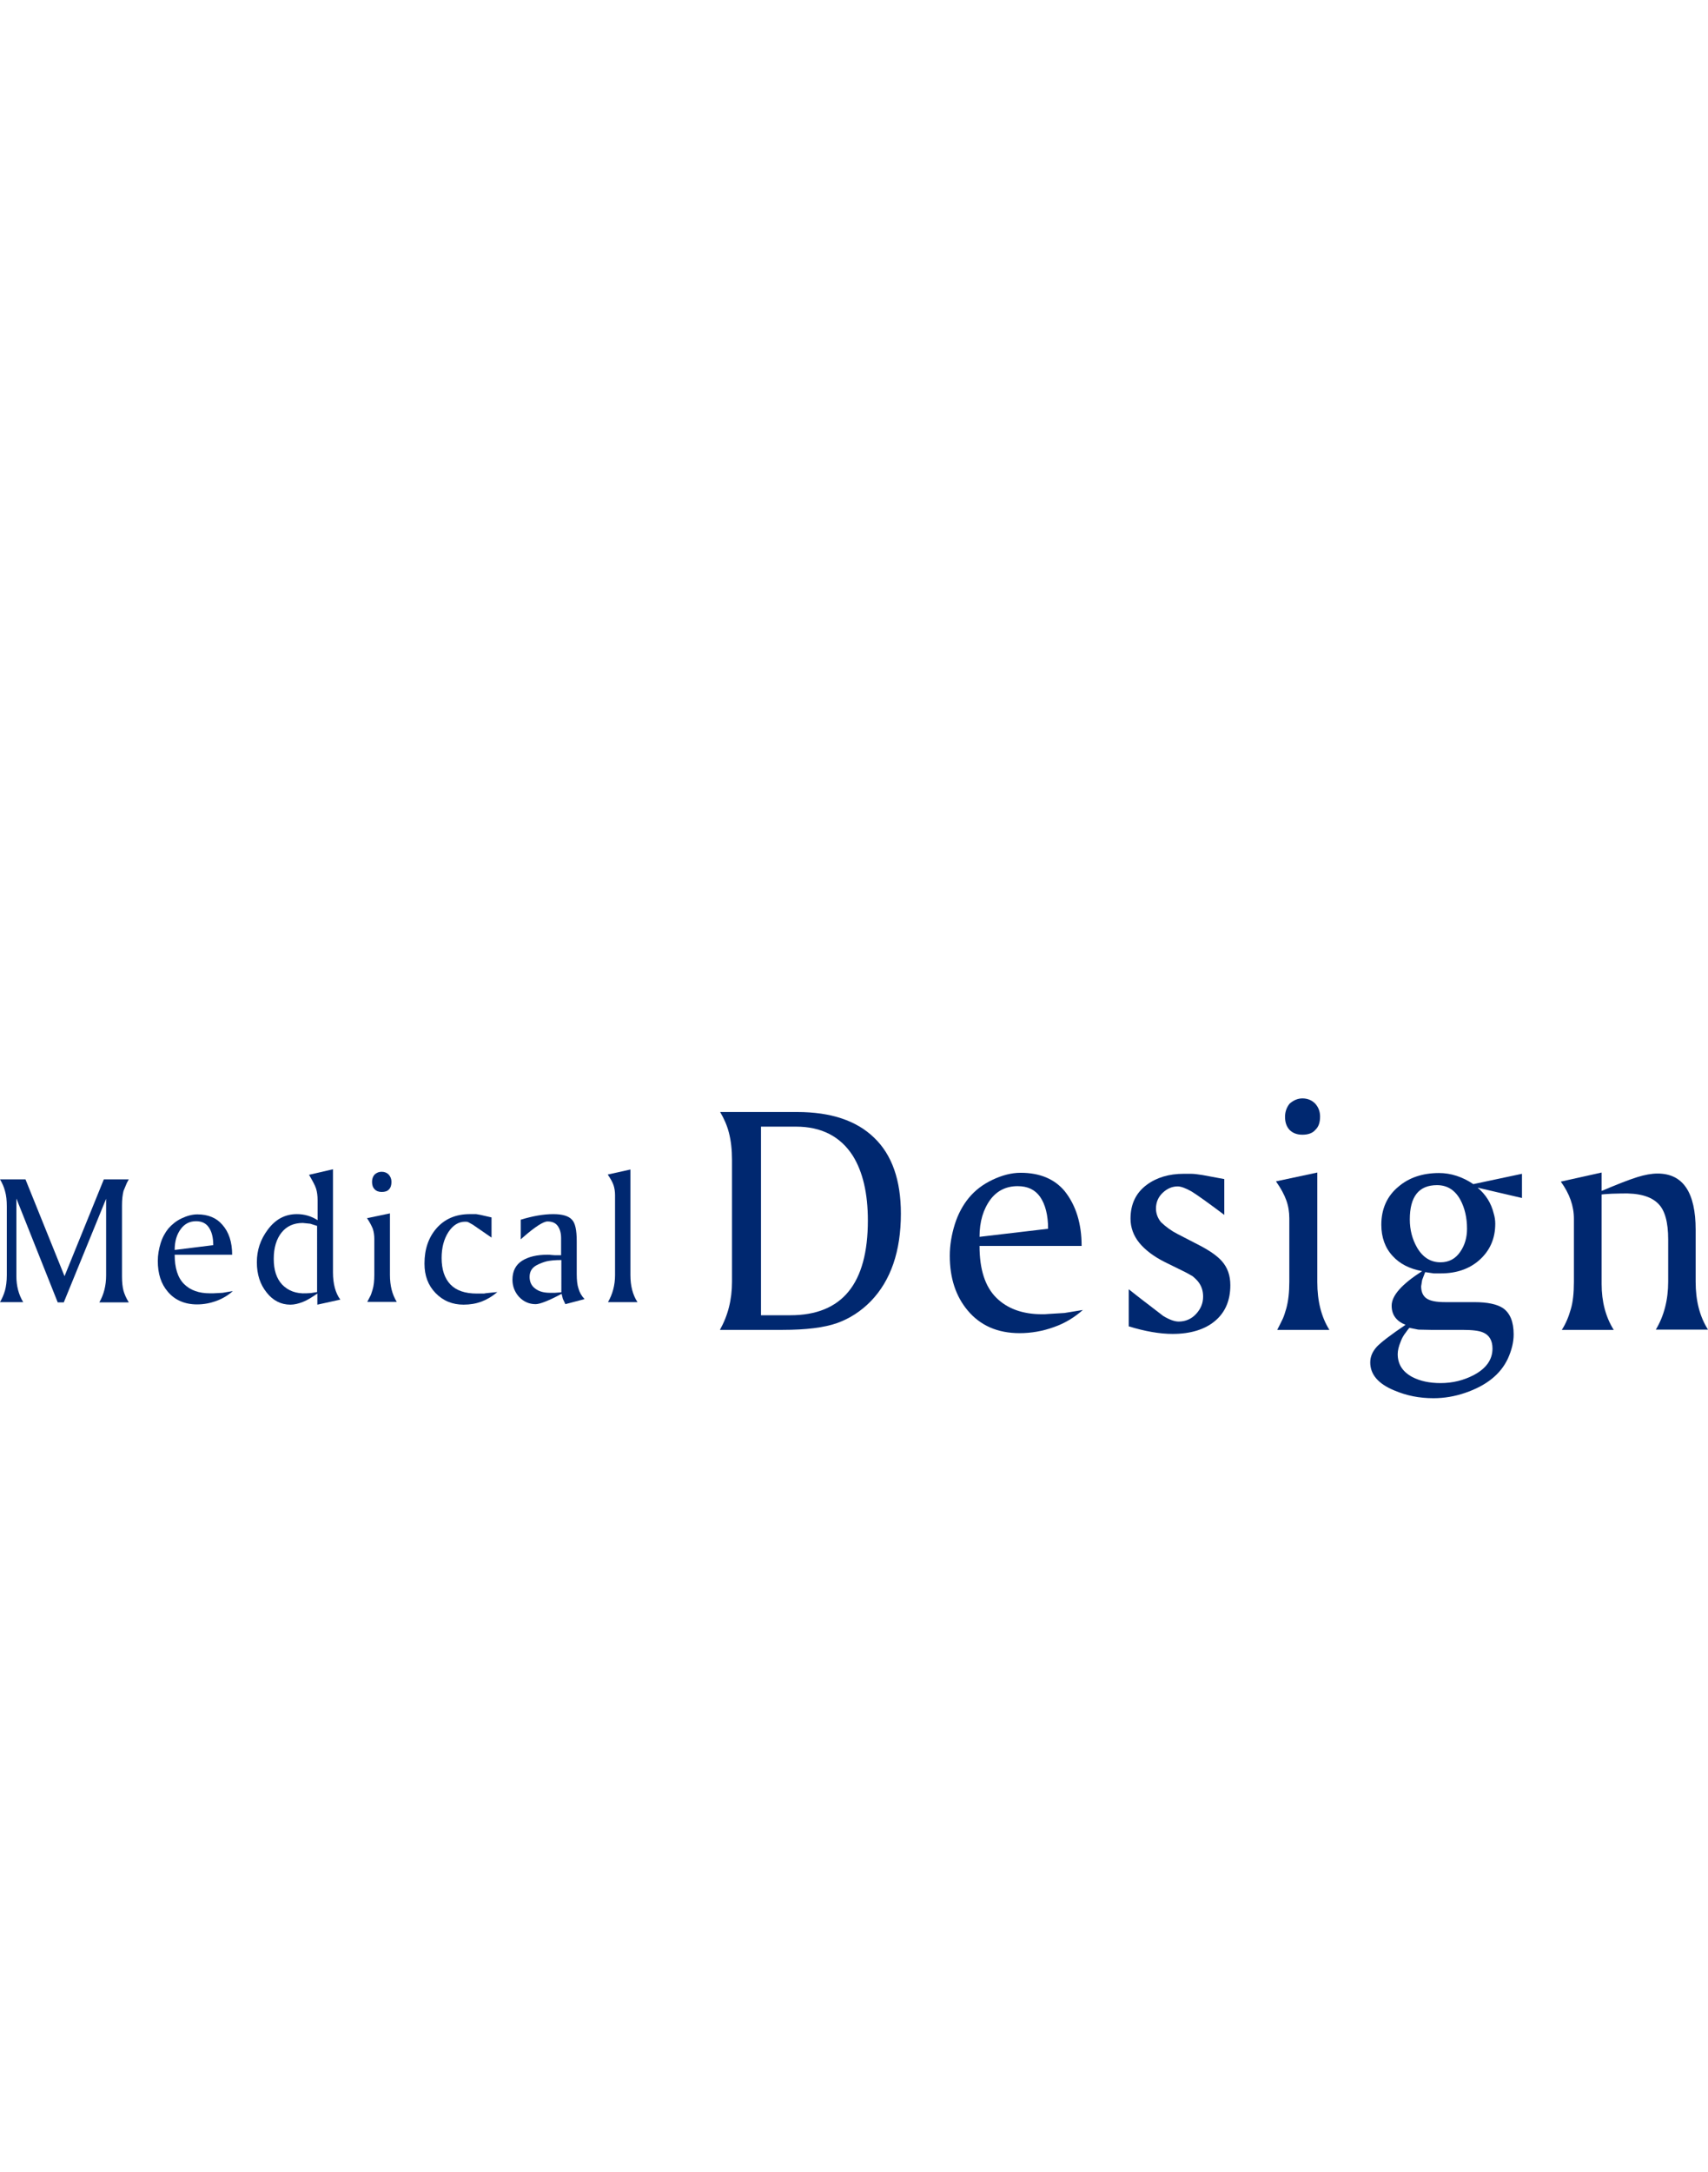 <?xml version="1.0" encoding="utf-8"?>
<!-- Generator: Adobe Illustrator 25.3.1, SVG Export Plug-In . SVG Version: 6.00 Build 0)  -->
<svg version="1.1" id="レイヤー_1" xmlns="http://www.w3.org/2000/svg" xmlns:xlink="http://www.w3.org/1999/xlink" x="0px"
	 y="0px" width="677.6px" height="861.4px" viewBox="0 0 677.6 861.4" style="enable-background:new 0 0 677.6 861.4;"
	 xml:space="preserve">
<style type="text/css">
	.st0{fill:#002870;}
</style>
<g>
	<g>
		<g>
			<path class="st0" d="M285.7,441h30.6c13.3,0,23.5,3.4,30.5,10.2c7.1,6.8,10.6,16.9,10.6,30.1c0,14.9-4,26.5-11.9,34.7
				c-3.9,4-8.4,6.9-13.4,8.7c-5.1,1.8-12.3,2.7-21.6,2.7h-24.9c3.2-5.7,4.8-12,4.8-19.1V460c0-4-0.4-7.6-1.2-10.7
				C288.5,446.5,287.3,443.7,285.7,441z M301.9,446.9v74.7h11.6c20.6,0,30.8-12.5,30.8-37.6c0-10.7-2-19.3-6-25.7
				c-4.9-7.6-12.4-11.5-22.5-11.5H301.9z"/>
			<path class="st0" d="M429.1,494.1h-40.5c0,9.3,2.2,16.1,6.6,20.5c4.4,4.4,10.5,6.6,18.2,6.6c0.8,0,1.6,0,2.3-0.1l6.6-0.4l7.3-1.2
				c-3.4,3-7.2,5.3-11.5,6.8c-4.4,1.6-9,2.4-13.6,2.4c-8.7,0-15.6-3-20.6-9c-4.7-5.6-7.1-12.8-7.1-21.7c0-4.2,0.7-8.3,2-12.5
				c1.3-4.1,3.2-7.6,5.6-10.5c2.4-2.9,5.5-5.3,9.3-7.1c3.8-1.8,7.5-2.8,11.2-2.8c7.7,0,13.5,2.5,17.5,7.3
				C426.9,478.1,429.1,485.3,429.1,494.1z M415.8,487.3c0-5.4-1.1-9.7-3.2-12.7c-2-2.8-4.9-4.2-8.9-4.2c-4.5,0-8.1,1.8-10.7,5.2
				c-2.9,3.9-4.4,8.8-4.4,14.9L415.8,487.3z"/>
			<path class="st0" d="M485.7,467.6v14.2c-1.9-1.4-4.5-3.4-8-5.9c-2.5-1.8-4.2-2.9-5-3.4c-2.3-1.3-4.2-2-5.5-2
				c-2.2,0-4.2,0.9-5.9,2.5c-1.8,1.7-2.7,3.8-2.7,6.3c0,1.8,0.6,3.7,2,5.4c2,1.9,4.2,3.5,6.6,4.7l8.9,4.6c4,2.1,6.8,4.1,8.6,6.1
				c2.3,2.6,3.4,5.7,3.4,9.6c0,6-2,10.7-6,14.1c-4,3.4-9.7,5.2-16.9,5.2c-5.1,0-10.9-1-17.4-3v-14.7c0.8,0.6,3.6,2.9,8.5,6.6
				c1.5,1.2,3.3,2.5,5.2,4c2.5,1.5,4.5,2.2,6.1,2.2c2.7,0,5-1,6.8-2.9c1.9-2,2.9-4.3,2.9-7c0-2.2-0.6-4.1-1.8-5.7
				c-0.6-0.8-1.4-1.6-2.4-2.4c-1.2-0.7-2.6-1.5-4.1-2.2l-6.9-3.4c-4.4-2.2-7.8-4.8-10.1-7.6c-2.3-2.8-3.5-6.1-3.5-9.6
				c0-5.7,2.1-10.2,6.4-13.4c3.9-2.9,8.8-4.4,14.7-4.4h2.9c1.2,0,2.7,0.2,4.6,0.5L485.7,467.6z"/>
			<path class="st0" d="M522.6,465v43.4c0,7.6,1.6,13.9,4.8,19h-20.7c0.5-0.9,1.2-2.4,2.2-4.4c0.5-1.1,0.9-2.4,1.4-4.1
				c0.8-2.9,1.2-6.4,1.2-10.6v-25.1c0-2.6-0.4-5-1.2-7.2c-0.8-2.2-2.1-4.7-4.1-7.5L522.6,465z M516.7,435.6c2,0,3.7,0.7,5,2
				c1.3,1.4,2,3.1,2,5.2c0,2.4-0.6,4.1-1.9,5.3c-1,1.2-2.7,1.9-5.1,1.9c-2.1,0-3.8-0.6-5.1-1.9c-1.2-1.3-1.8-3-1.8-5.2
				c0-1.9,0.6-3.7,1.8-5.2C513.2,436.3,514.9,435.6,516.7,435.6z"/>
			<path class="st0" d="M603.8,465.5v9.6l-17.6-4.1c3.2,2.7,5.4,6.1,6.4,10.3c0.4,1.3,0.6,2.7,0.6,4c0,6-2.2,10.8-6.4,14.5
				c-4,3.5-9.1,5.2-15.2,5.2h-2.8l-3.4-0.5l-1.2,3.1l-0.4,2.5c0,2.2,0.7,3.8,2.1,4.8c1.4,1,3.8,1.5,7.5,1.5h11.5
				c5.2,0,9,0.8,11.4,2.4c2.8,2,4.2,5.4,4.2,10.4c0,3.1-0.8,6.3-2.3,9.6c-2.9,6.2-8.5,10.7-17,13.6c-4.1,1.4-8.3,2.1-12.5,2.1
				c-5.6,0-10.7-1-15.6-3.1c-6.3-2.6-9.5-6.3-9.5-11.1c0-2.3,0.9-4.3,2.6-6.2c1.7-1.8,5.5-4.7,11.4-8.7c-3.7-1.5-5.5-4-5.5-7.6
				c0-4,4-8.5,12.1-13.7c-5-0.9-8.9-2.9-11.7-6c-3-3.2-4.5-7.4-4.5-12.4c0-6.3,2.3-11.4,6.8-15.1c4.2-3.6,9.6-5.4,16.1-5.4
				c4.7,0,9.3,1.5,13.6,4.4L603.8,465.5z M559.1,526.6c-1,1.2-1.6,2.2-2.1,2.8c-0.4,0.6-0.9,1.5-1.3,2.6c-0.8,1.9-1.2,3.6-1.2,5
				c0,4,1.9,7,5.8,9.1c3.1,1.6,6.8,2.4,11.2,2.4c4.8,0,9.2-1.1,13.2-3.2c4.9-2.6,7.4-6.1,7.4-10.5c0-3.2-1.3-5.4-3.8-6.4
				c-1.6-0.7-4.3-1-8.2-1h-12.4l-5-0.1L559.1,526.6z M570.1,470c-7.2,0-10.8,4.5-10.8,13.6c0,4.2,1,7.9,2.9,11.2
				c2.3,3.9,5.4,5.8,9.3,5.8c3.3,0,6-1.4,7.9-4.3c1.7-2.5,2.6-5.5,2.6-9c0-4.4-0.9-8.2-2.6-11.4C577.3,472,574.2,470,570.1,470z"/>
			<path class="st0" d="M635.4,465v7.3c2.4-1,5.2-2.2,8.3-3.4c2.1-0.8,4-1.5,5.9-2.1c2.9-0.9,5.6-1.4,8-1.4
				c10.1,0,15.1,7.5,15.1,22.3v20.6c0,7.5,1.6,13.8,4.9,19h-20.7c3.3-5.5,4.9-11.9,4.9-19v-16.8c0-6.8-1.3-11.6-4-14.2
				c-2.9-2.9-7.7-4.2-14.5-4l-3.9,0.1c-1,0.1-2.3,0.1-4,0.3v35.5c0,7,1.6,13.1,4.8,18.2h-20.6c1.5-2.3,2.7-5.1,3.6-8.3
				c0.8-2.7,1.2-6.3,1.2-10.7v-25.1c0-5-1.7-9.9-5.2-14.7L635.4,465z"/>
		</g>
	</g>
	<g>
		<path class="st0" d="M0,467.7h10.1l15.5,38.4l15.6-38.4h9.9c-0.4,0.7-0.8,1.4-1.1,2.2c-0.2,0.5-0.5,1.2-1,2.4
			c-0.4,1.6-0.6,3.5-0.6,5.7v28.2c0,2.3,0.2,4.2,0.6,5.7c0.4,1.4,1.1,3,2.1,4.6H39.4c1.8-3.1,2.7-6.7,2.7-10.7v-30.4l-16.8,41.1
			h-2.4L6.5,475.3v30.8c0,3.9,0.9,7.3,2.7,10.3H0c0.8-1.4,1.5-2.9,2-4.7c0.4-1.5,0.7-3.5,0.7-6v-27.3c0-2.3-0.2-4.3-0.7-6
			C1.6,470.8,0.9,469.2,0,467.7z"/>
		<path class="st0" d="M92.1,497.6H69.3c0,5.2,1.2,9.1,3.7,11.6c2.5,2.5,5.9,3.7,10.3,3.7c0.4,0,0.9,0,1.3,0l3.7-0.2l4.1-0.7
			c-1.9,1.7-4.1,3-6.5,3.9c-2.5,0.9-5,1.4-7.7,1.4c-4.9,0-8.8-1.7-11.6-5c-2.7-3.1-4-7.2-4-12.2c0-2.4,0.4-4.7,1.1-7
			c0.7-2.3,1.8-4.3,3.1-5.9c1.4-1.6,3.1-3,5.2-4c2.1-1,4.2-1.6,6.3-1.6c4.3,0,7.6,1.4,9.9,4.1C90.8,488.6,92.1,492.6,92.1,497.6z
			 M84.6,493.8c0-3.1-0.6-5.4-1.8-7.1c-1.1-1.6-2.8-2.4-5-2.4c-2.5,0-4.5,1-6,3c-1.7,2.2-2.5,5-2.5,8.4L84.6,493.8z"/>
		<path class="st0" d="M132.1,463.7v40.9c0,4.6,1,8.2,2.9,10.8l-9.1,2v-4.4c-2.2,1.5-4.1,2.7-5.7,3.3c-1.8,0.7-3.4,1.1-5,1.1
			c-3.7,0-6.9-1.6-9.4-4.8c-2.6-3.2-3.9-7.2-3.9-12c0-4.8,1.4-9,4.3-12.9c3.1-4.2,6.9-6.2,11.6-6.2c3,0,5.7,0.8,8.2,2.4v-7.9
			c0-1.8-0.2-3.3-0.6-4.6c-0.4-1.3-1.4-3.1-2.8-5.5L132.1,463.7z M125.9,486.2l-2.8-0.9l-3-0.3c-3.6,0-6.4,1.3-8.4,3.8
			c-2,2.5-3.1,6-3.1,10.4c0,4.5,1.1,7.8,3.3,10.2c2.4,2.5,5.6,3.7,9.6,3.5l1.8-0.1l2.5-0.4V486.2z"/>
		<path class="st0" d="M154.7,481.2v24.4c0,4.3,0.9,7.8,2.7,10.7h-11.7c0.3-0.5,0.7-1.4,1.3-2.5c0.3-0.6,0.5-1.4,0.8-2.3
			c0.5-1.6,0.7-3.6,0.7-6v-14.2c0-1.4-0.2-2.8-0.6-4c-0.5-1.2-1.2-2.6-2.3-4.2L154.7,481.2z M151.4,464.7c1.2,0,2.1,0.4,2.8,1.1
			c0.7,0.8,1.1,1.7,1.1,2.9c0,1.3-0.3,2.3-1,3c-0.6,0.7-1.6,1-2.9,1c-1.2,0-2.2-0.4-2.8-1.1c-0.7-0.7-1-1.7-1-2.9
			c0-1.1,0.3-2.1,1-2.9C149.5,465,150.4,464.7,151.4,464.7z"/>
		<path class="st0" d="M195,482.8v8l-7.4-5.1c-0.5-0.3-1.1-0.6-1.8-1c-0.4-0.2-0.8-0.2-1.3-0.2c-2.6,0-4.8,1.4-6.6,4.1
			c-1.8,2.8-2.7,6.2-2.7,10.3c0,4.6,1.2,8.1,3.5,10.5c2.3,2.4,5.8,3.6,10.5,3.6h2.8c0.6-0.1,1-0.2,1.3-0.2l4-0.4
			c-2.1,1.8-4.2,3-6.3,3.8c-2.2,0.8-4.5,1.2-7.1,1.2c-4.4,0-8.1-1.5-11.1-4.6c-3-3.1-4.4-6.9-4.4-11.7c0-5.7,1.6-10.3,4.7-13.9
			c3.3-3.8,7.7-5.7,13.3-5.7h2.5c0.5,0.1,1,0.2,1.7,0.3L195,482.8z"/>
		<path class="st0" d="M228.8,492.2v13c0,2.4,0.2,4.4,0.7,5.8c0.4,1.5,1.2,2.9,2.4,4.2l-7.6,2l-1-2.1l-0.5-2
			c-5.2,2.8-8.7,4.1-10.3,4.1c-2.6,0-4.8-1-6.6-2.9c-1.7-1.9-2.6-4.2-2.6-6.8c0-3.4,1.3-5.9,3.8-7.5c2.5-1.6,5.9-2.4,10.1-2.4
			c0.5,0,1.1,0,1.6,0.1l1.4,0.1h2.4V491c0-2.1-0.5-3.7-1.4-4.9c-0.9-1.2-2.3-1.7-4-1.7c-1.6,0-4.9,2.1-9.6,6.2l-1,0.9v-7.8
			c4.6-1.4,8.9-2.2,12.9-2.2c3.5,0,6,0.7,7.3,2.1C228.2,484.9,228.8,487.8,228.8,492.2z M222.7,499.7c-2.5,0-4.4,0.2-5.8,0.5
			c-1.5,0.4-2.8,0.9-4.1,1.6c-1.8,1-2.7,2.5-2.7,4.6c0,1.9,0.7,3.5,2.2,4.6c1.5,1.2,3.5,1.7,6,1.7h1.8l2.6-0.2V499.7z"/>
		<path class="st0" d="M250.1,463.8v41.9c0,4.2,0.9,7.8,2.8,10.7h-11.7c1.8-3.1,2.8-6.7,2.8-10.7V474c0-1.4-0.2-2.8-0.6-4
			c-0.4-1.2-1.2-2.6-2.3-4.2L250.1,463.8z"/>
	</g>
</g>
</svg>
